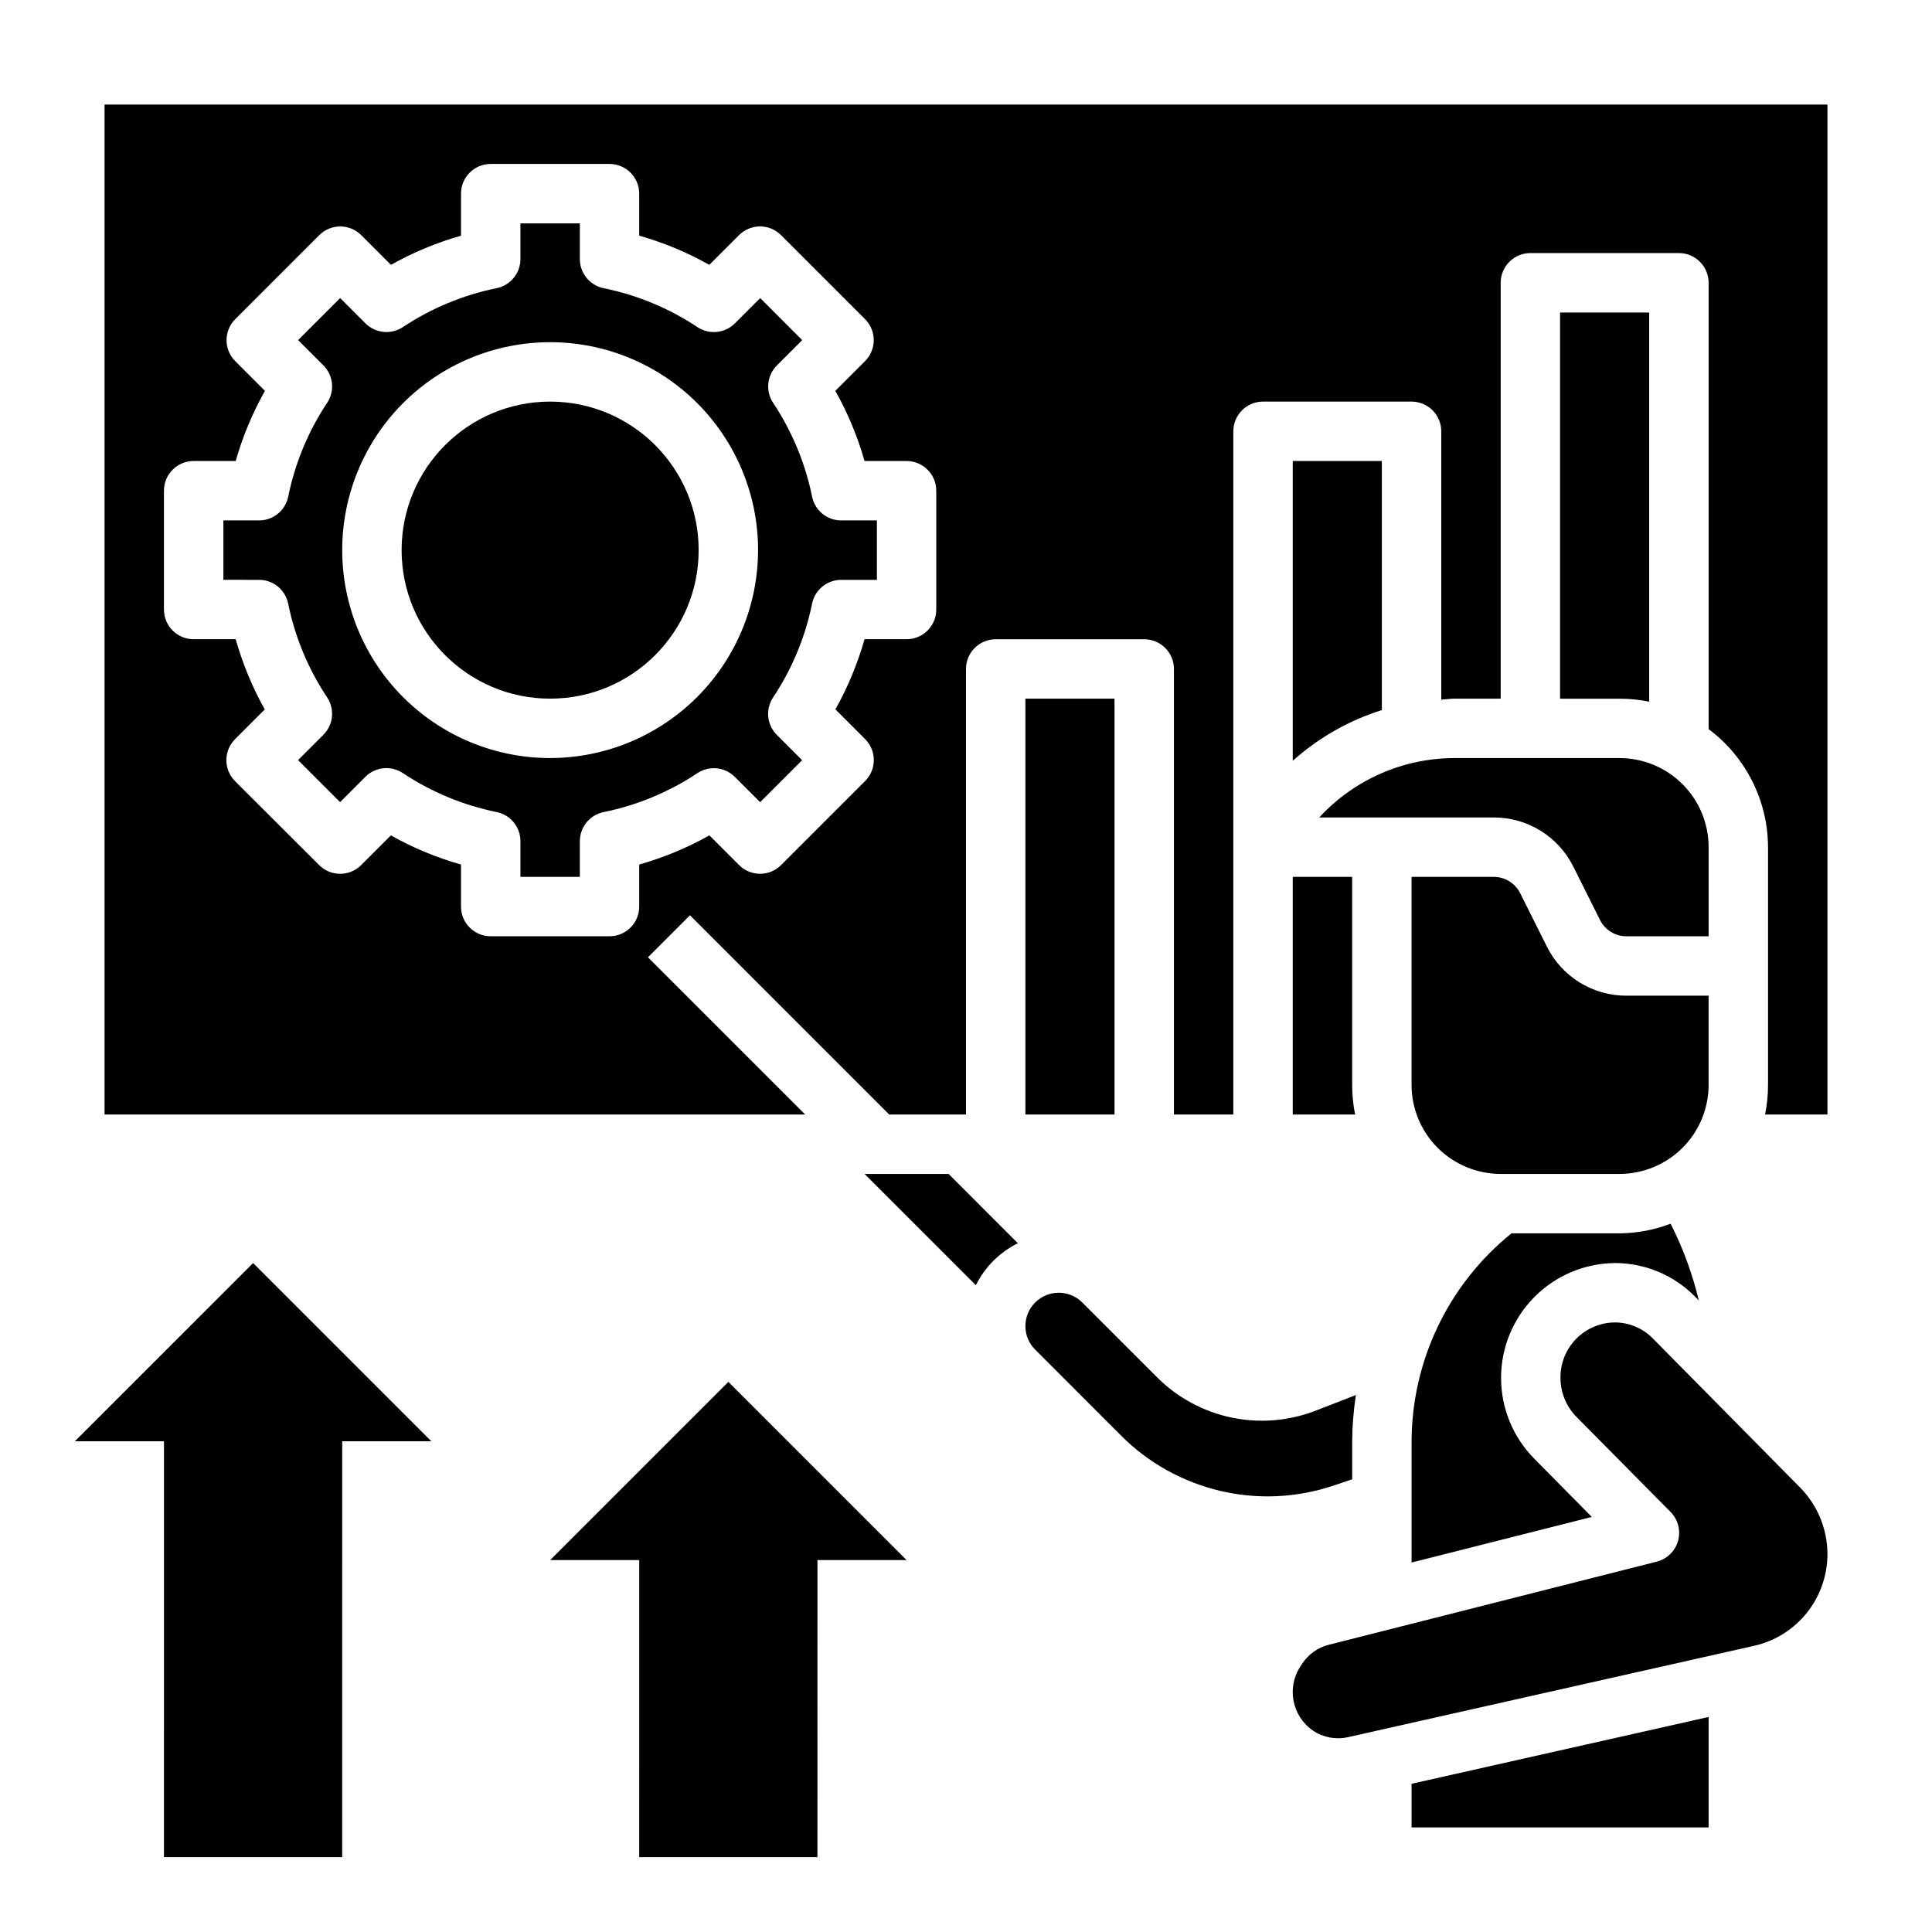 <?xml version="1.0" encoding="UTF-8"?>
<!-- Uploaded to: SVG Repo, www.svgrepo.com, Generator: SVG Repo Mixer Tools -->
<svg fill="#000000" width="800px" height="800px" version="1.1" viewBox="144 144 512 512" xmlns="http://www.w3.org/2000/svg">
 <g>
  <path d="m571.91 478.72c8.027-0.016 15.719 3.207 21.336 8.941l0.961 0.969c-1.629-6.797-4.019-13.383-7.133-19.641l-0.348-0.691c-4.324 1.648-8.91 2.512-13.539 2.551h-28.625c-16.668 13.445-26.398 33.688-26.48 55.102v32.133l47.758-12.082-15.258-15.445h0.004c-5.633-5.699-8.793-13.391-8.789-21.406 0.004-8.016 3.168-15.707 8.805-21.402 5.637-5.699 13.297-8.941 21.309-9.027z"/>
  <path d="m581.05 329.94v-103.12h-23.617v102.34h15.746c2.644 0 5.281 0.262 7.871 0.789z"/>
  <path d="m596.8 407.87h-21.762c-4.387 0.012-8.691-1.203-12.422-3.508-3.734-2.309-6.746-5.613-8.695-9.543l-7.047-14.082v-0.004c-1.324-2.676-4.055-4.363-7.039-4.352h-21.758v55.105c0 6.262 2.488 12.27 6.918 16.699 4.43 4.426 10.434 6.914 16.699 6.914h31.488c6.262 0 12.27-2.488 16.699-6.914 4.43-4.43 6.918-10.438 6.918-16.699z"/>
  <path d="m415.74 329.15h23.617v110.21h-23.617z"/>
  <path d="m502.34 536.03v-10.078c0.035-4.102 0.363-8.199 0.984-12.254l-10.336 4.016v-0.004c-7.148 2.852-14.973 3.539-22.504 1.984-7.535-1.555-14.445-5.285-19.879-10.727l-19.793-19.793c-3.445-3.445-9.035-3.445-12.484 0-3.449 3.449-3.449 9.039 0 12.484l22.695 22.719c7.219 7.262 16.328 12.355 26.293 14.711 9.965 2.352 20.391 1.867 30.094-1.398z"/>
  <path d="m493.61 360.64h46.23c4.391-0.012 8.691 1.203 12.426 3.512 3.734 2.305 6.746 5.609 8.695 9.543l7.047 14.082c1.32 2.676 4.051 4.363 7.035 4.352h21.762v-23.613c0-6.266-2.488-12.273-6.918-16.699-4.43-4.43-10.438-6.918-16.699-6.918h-43.516c-13.699-0.047-26.785 5.668-36.062 15.742z"/>
  <path d="m486.59 345.62c6.82-6.117 14.875-10.699 23.617-13.438v-66.012h-23.617z"/>
  <path d="m329.15 289.79c0 21.738-17.621 39.359-39.359 39.359-21.738 0-39.359-17.621-39.359-39.359 0-21.738 17.621-39.359 39.359-39.359 21.738 0 39.359 17.621 39.359 39.359"/>
  <path d="m171.71 171.71v267.65h185.67l-41.668-41.668 11.133-11.133 52.797 52.801h20.359v-118.08c0-4.348 3.523-7.871 7.871-7.871h39.359c2.09 0 4.09 0.828 5.566 2.305 1.477 1.477 2.305 3.481 2.305 5.566v118.08h15.742l0.004-181.06c0-4.348 3.523-7.871 7.871-7.871h39.359c2.09 0 4.09 0.828 5.566 2.305 1.477 1.477 2.305 3.481 2.305 5.566v71.109c1.242-0.07 2.457-0.262 3.715-0.262h12.031v-110.21c0-4.348 3.523-7.871 7.871-7.871h39.359c2.09 0 4.09 0.828 5.566 2.305 1.477 1.477 2.309 3.481 2.309 5.566v118.29c9.875 7.371 15.707 18.961 15.742 31.285v62.977c0.004 2.641-0.262 5.281-0.785 7.871h16.531v-267.65zm220.41 133.82c0 2.086-0.828 4.09-2.305 5.566-1.477 1.477-3.477 2.305-5.566 2.305h-11.137c-1.84 6.477-4.43 12.715-7.723 18.586l7.871 7.871c3.074 3.074 3.074 8.059 0 11.133l-22.262 22.262c-3.074 3.074-8.059 3.074-11.133 0l-7.871-7.871c-5.875 3.297-12.113 5.891-18.594 7.731v11.137c0 2.09-0.828 4.09-2.305 5.566-1.477 1.477-3.481 2.305-5.566 2.305h-31.488c-4.348 0-7.871-3.523-7.871-7.871v-11.137c-6.477-1.84-12.715-4.43-18.586-7.723l-7.871 7.871h-0.004c-3.074 3.074-8.055 3.074-11.129 0l-22.285-22.246c-3.074-3.074-3.074-8.059 0-11.133l7.871-7.871c-3.289-5.879-5.875-12.125-7.707-18.609h-11.141c-4.348 0-7.871-3.523-7.871-7.871v-31.488c0-4.348 3.523-7.871 7.871-7.871h11.141c1.848-6.481 4.449-12.719 7.754-18.586l-7.871-7.871v-0.004c-3.074-3.074-3.074-8.055 0-11.129l22.262-22.262c3.074-3.074 8.055-3.074 11.129 0l7.871 7.871h0.004c5.859-3.297 12.09-5.894 18.562-7.731v-11.141c0-4.348 3.523-7.871 7.871-7.871h31.488c2.086 0 4.09 0.832 5.566 2.305 1.477 1.477 2.305 3.481 2.305 5.566v11.141c6.477 1.832 12.711 4.426 18.578 7.723l7.871-7.871c3.074-3.074 8.059-3.074 11.133 0l22.262 22.262c3.074 3.074 3.074 8.055 0 11.129l-7.871 7.871v0.004c3.297 5.871 5.894 12.113 7.738 18.594h11.137c2.09 0 4.09 0.828 5.566 2.305 1.477 1.477 2.305 3.477 2.305 5.566z"/>
  <path d="m359.21 275.62c-1.801-8.875-5.305-17.316-10.32-24.852-2.074-3.121-1.656-7.269 0.992-9.918l6.707-6.707-11.133-11.148-6.707 6.699c-2.644 2.648-6.789 3.066-9.91 1-7.547-5.019-15.996-8.523-24.875-10.32-3.672-0.75-6.309-3.984-6.297-7.731v-9.445h-15.746v9.445c0.004 3.742-2.629 6.973-6.297 7.723-8.875 1.801-17.32 5.305-24.859 10.32-3.121 2.066-7.266 1.648-9.91-1l-6.707-6.699-11.148 11.141 6.707 6.707c2.648 2.648 3.062 6.797 0.992 9.918-5.019 7.543-8.523 15.988-10.32 24.867-0.75 3.672-3.984 6.305-7.731 6.297h-9.445v15.742l9.445 0.004c3.742-0.008 6.973 2.629 7.723 6.297 1.797 8.871 5.305 17.312 10.32 24.852 2.07 3.121 1.656 7.269-0.992 9.918l-6.707 6.707 11.133 11.133 6.707-6.707c2.648-2.648 6.797-3.066 9.918-0.992 7.543 5.023 15.992 8.535 24.875 10.336 3.668 0.746 6.301 3.977 6.297 7.723v9.453h15.742l0.004-9.445c-0.008-3.746 2.629-6.977 6.297-7.723 8.871-1.801 17.312-5.305 24.852-10.32 3.121-2.074 7.269-1.656 9.918 0.992l6.707 6.707 11.133-11.133-6.707-6.707c-2.648-2.648-3.066-6.797-0.992-9.918 5.023-7.543 8.535-15.992 10.336-24.875 0.75-3.672 3.981-6.309 7.731-6.297h9.445v-15.746h-9.445c-3.75 0.008-6.981-2.625-7.731-6.297zm-69.418 69.273c-14.613 0-28.629-5.805-38.965-16.141-10.332-10.332-16.137-24.348-16.137-38.965 0-14.613 5.805-28.629 16.137-38.965 10.336-10.332 24.352-16.137 38.965-16.137 14.617 0 28.633 5.805 38.965 16.137 10.336 10.336 16.141 24.352 16.141 38.965-0.02 14.609-5.832 28.613-16.16 38.945-10.332 10.328-24.336 16.141-38.945 16.16z"/>
  <path d="m582.04 498.72c-2.668-2.727-6.32-4.262-10.133-4.262-3.844 0.043-7.516 1.605-10.207 4.348-2.695 2.742-4.188 6.445-4.156 10.289-0.02 3.891 1.508 7.629 4.242 10.398l24.93 25.191c1.988 2.008 2.746 4.926 1.988 7.648-0.758 2.723-2.918 4.828-5.656 5.519l-86.898 22.027c-2.914 0.738-5.441 2.539-7.086 5.055l-0.441 0.676c-3.711 5.637-2.223 13.211 3.348 17.027 2.699 1.812 6.023 2.441 9.199 1.746l107.94-24.285c5.461-1.289 10.324-4.383 13.805-8.781 3.481-4.402 5.375-9.848 5.375-15.457-0.008-6.582-2.59-12.898-7.195-17.602z"/>
  <path d="m518.08 628.29h78.723v-29.277l-78.723 17.711z"/>
  <path d="m486.59 439.36h16.531c-0.523-2.59-0.789-5.231-0.785-7.871v-55.105h-15.746z"/>
  <path d="m163.84 525.95h23.617l-0.008 110.21h47.234l0.008-110.21h23.613l-47.23-47.23z"/>
  <path d="m289.79 557.44h23.617l-0.008 78.723h47.23l0.008-78.723h23.617l-47.23-47.23z"/>
  <path d="m373.12 455.1 29.496 29.496c2.391-4.828 6.301-8.738 11.129-11.129l-18.363-18.367z"/>
 </g>
</svg>